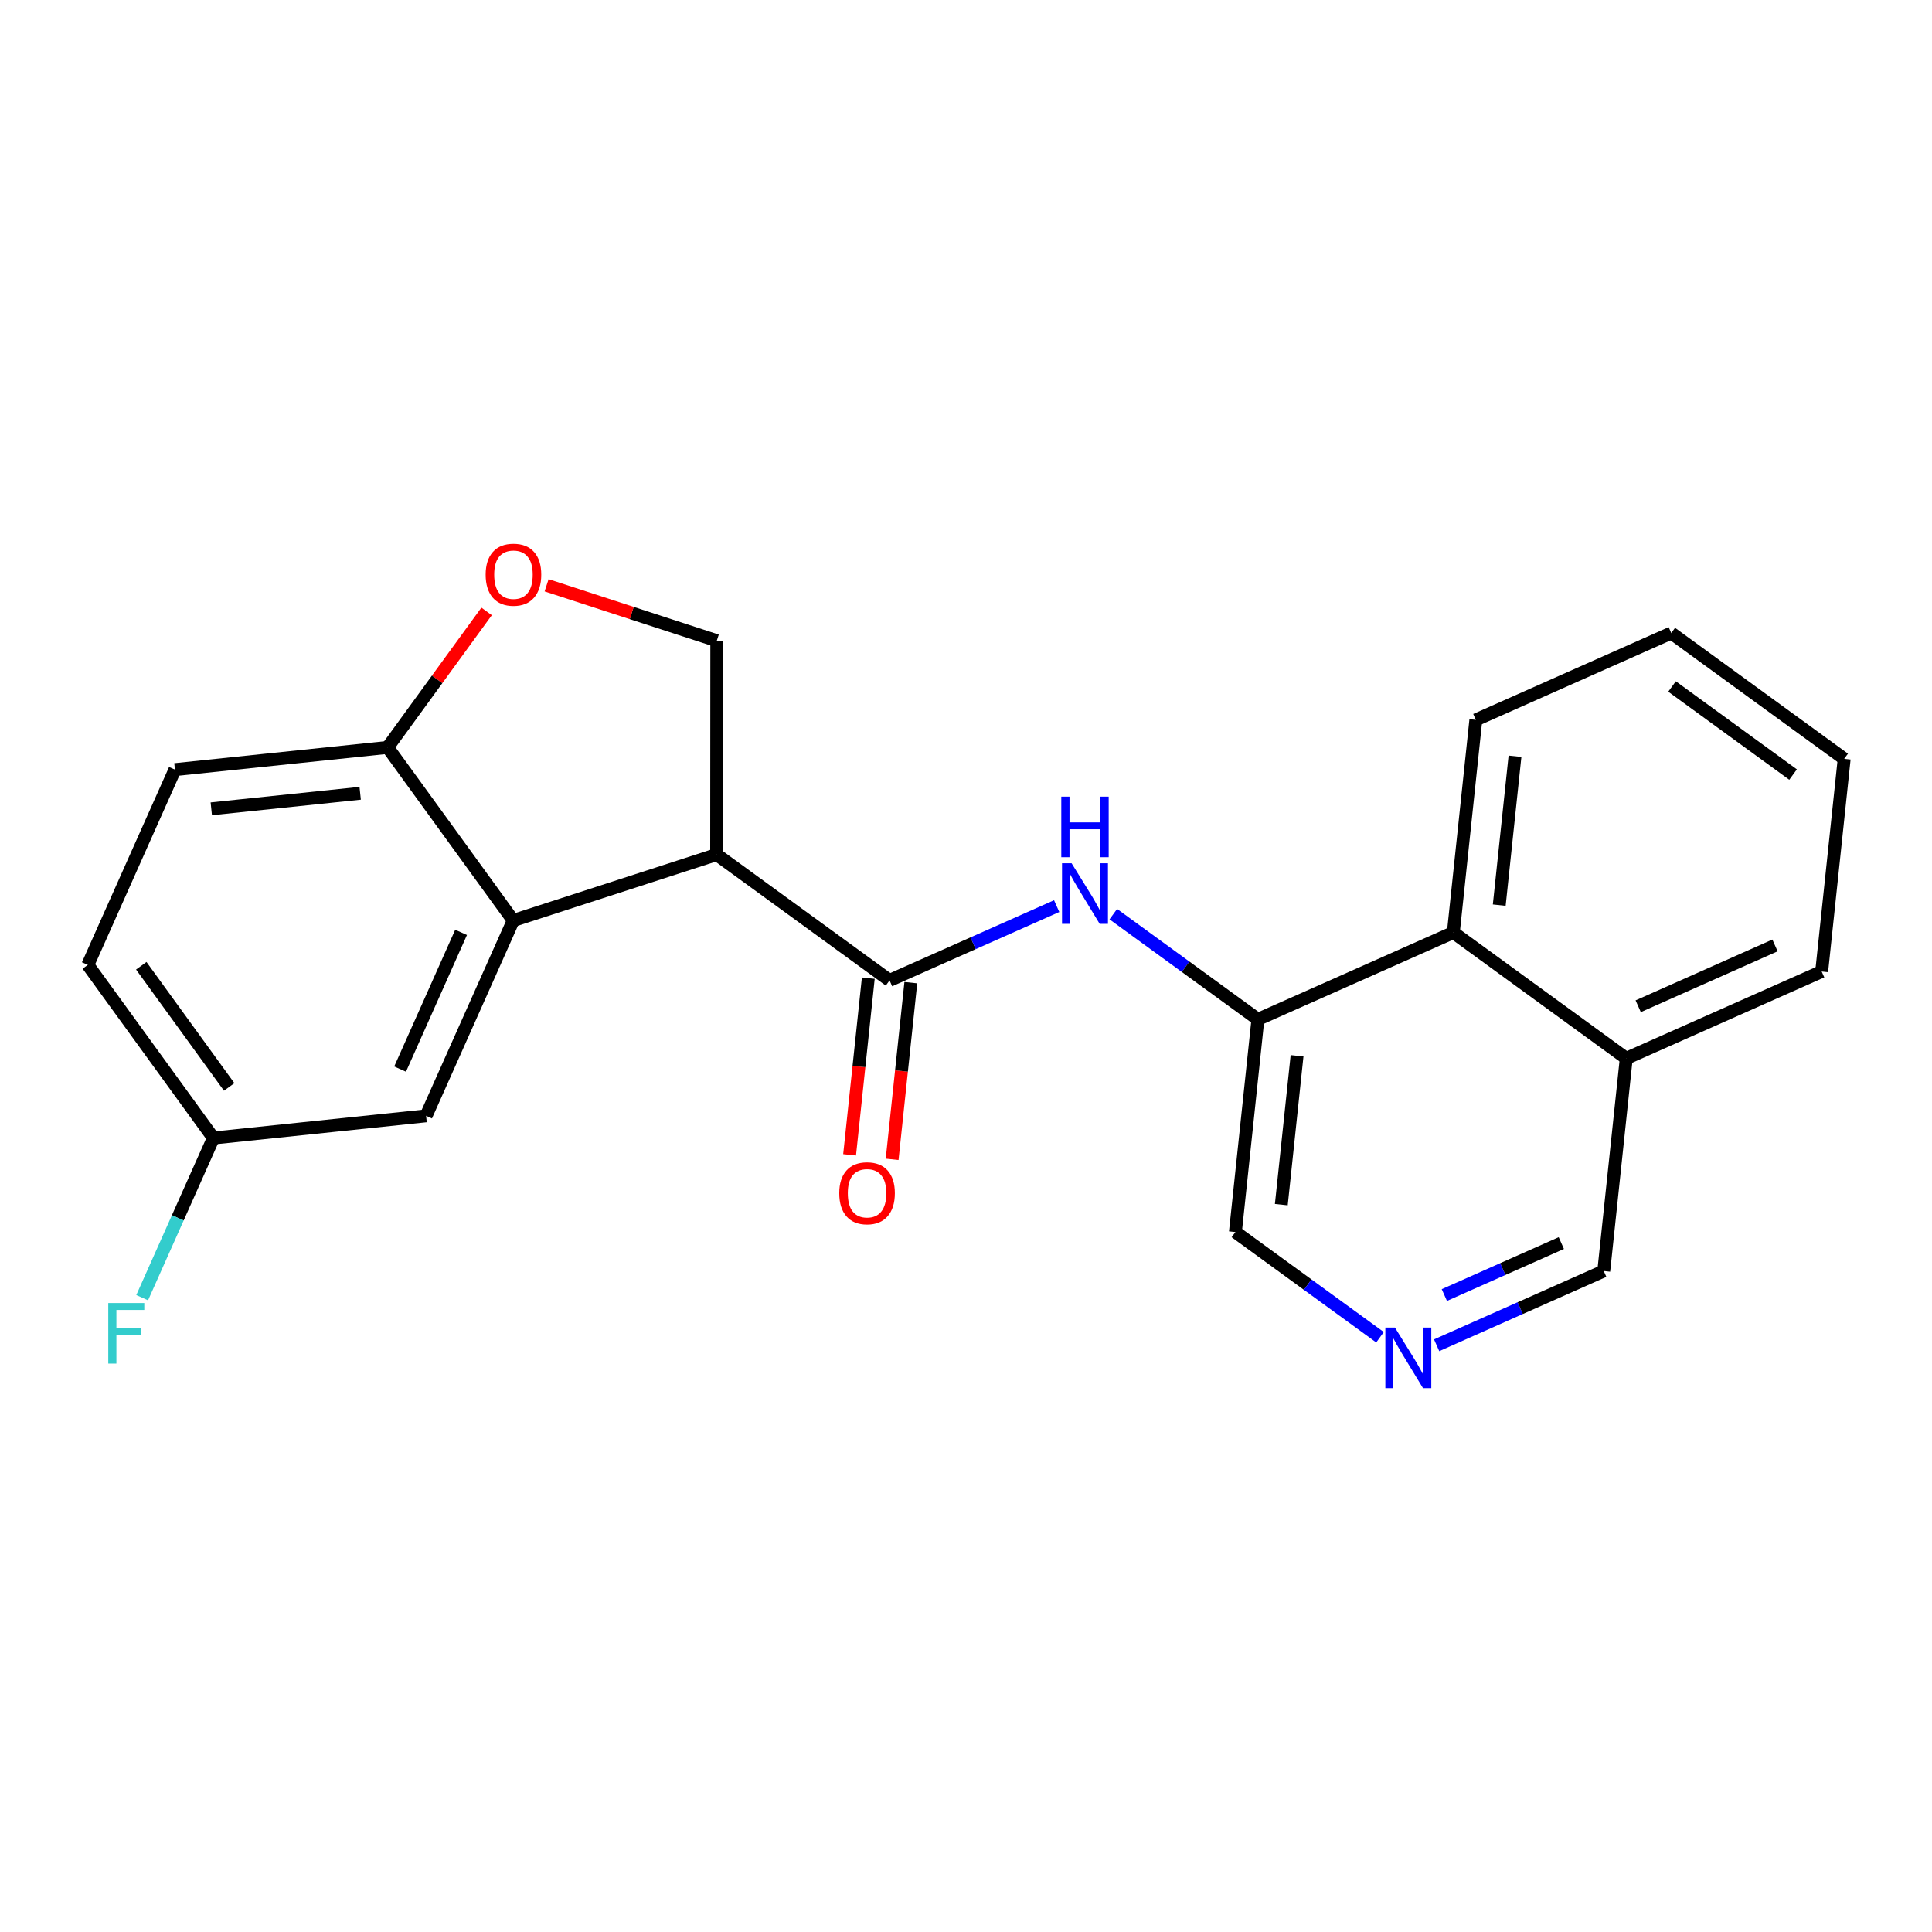 <?xml version='1.0' encoding='iso-8859-1'?>
<svg version='1.1' baseProfile='full'
              xmlns='http://www.w3.org/2000/svg'
                      xmlns:rdkit='http://www.rdkit.org/xml'
                      xmlns:xlink='http://www.w3.org/1999/xlink'
                  xml:space='preserve'
width='300px' height='300px' viewBox='0 0 300 300'>
<!-- END OF HEADER -->
<rect style='opacity:1.0;fill:#FFFFFF;stroke:none' width='300' height='300' x='0' y='0'> </rect>
<rect style='opacity:1.0;fill:#FFFFFF;stroke:none' width='300' height='300' x='0' y='0'> </rect>
<path class='bond-0 atom-0 atom-1' d='M 138.53,180.021 L 139.981,166.302' style='fill:none;fill-rule:evenodd;stroke:#FF0000;stroke-width:2.0px;stroke-linecap:butt;stroke-linejoin:miter;stroke-opacity:1' />
<path class='bond-0 atom-0 atom-1' d='M 139.981,166.302 L 141.433,152.584' style='fill:none;fill-rule:evenodd;stroke:#000000;stroke-width:2.0px;stroke-linecap:butt;stroke-linejoin:miter;stroke-opacity:1' />
<path class='bond-0 atom-0 atom-1' d='M 131.925,179.322 L 133.377,165.603' style='fill:none;fill-rule:evenodd;stroke:#FF0000;stroke-width:2.0px;stroke-linecap:butt;stroke-linejoin:miter;stroke-opacity:1' />
<path class='bond-0 atom-0 atom-1' d='M 133.377,165.603 L 134.829,151.885' style='fill:none;fill-rule:evenodd;stroke:#000000;stroke-width:2.0px;stroke-linecap:butt;stroke-linejoin:miter;stroke-opacity:1' />
<path class='bond-1 atom-1 atom-2' d='M 138.131,152.234 L 151.105,146.469' style='fill:none;fill-rule:evenodd;stroke:#000000;stroke-width:2.0px;stroke-linecap:butt;stroke-linejoin:miter;stroke-opacity:1' />
<path class='bond-1 atom-1 atom-2' d='M 151.105,146.469 L 164.08,140.703' style='fill:none;fill-rule:evenodd;stroke:#0000FF;stroke-width:2.0px;stroke-linecap:butt;stroke-linejoin:miter;stroke-opacity:1' />
<path class='bond-12 atom-1 atom-13' d='M 138.131,152.234 L 111.28,132.697' style='fill:none;fill-rule:evenodd;stroke:#000000;stroke-width:2.0px;stroke-linecap:butt;stroke-linejoin:miter;stroke-opacity:1' />
<path class='bond-2 atom-2 atom-3' d='M 172.873,141.949 L 184.1,150.118' style='fill:none;fill-rule:evenodd;stroke:#0000FF;stroke-width:2.0px;stroke-linecap:butt;stroke-linejoin:miter;stroke-opacity:1' />
<path class='bond-2 atom-2 atom-3' d='M 184.1,150.118 L 195.327,158.287' style='fill:none;fill-rule:evenodd;stroke:#000000;stroke-width:2.0px;stroke-linecap:butt;stroke-linejoin:miter;stroke-opacity:1' />
<path class='bond-3 atom-3 atom-4' d='M 195.327,158.287 L 191.833,191.309' style='fill:none;fill-rule:evenodd;stroke:#000000;stroke-width:2.0px;stroke-linecap:butt;stroke-linejoin:miter;stroke-opacity:1' />
<path class='bond-3 atom-3 atom-4' d='M 201.407,163.939 L 198.961,187.055' style='fill:none;fill-rule:evenodd;stroke:#000000;stroke-width:2.0px;stroke-linecap:butt;stroke-linejoin:miter;stroke-opacity:1' />
<path class='bond-22 atom-12 atom-3' d='M 225.673,144.802 L 195.327,158.287' style='fill:none;fill-rule:evenodd;stroke:#000000;stroke-width:2.0px;stroke-linecap:butt;stroke-linejoin:miter;stroke-opacity:1' />
<path class='bond-4 atom-4 atom-5' d='M 191.833,191.309 L 203.06,199.479' style='fill:none;fill-rule:evenodd;stroke:#000000;stroke-width:2.0px;stroke-linecap:butt;stroke-linejoin:miter;stroke-opacity:1' />
<path class='bond-4 atom-4 atom-5' d='M 203.06,199.479 L 214.287,207.648' style='fill:none;fill-rule:evenodd;stroke:#0000FF;stroke-width:2.0px;stroke-linecap:butt;stroke-linejoin:miter;stroke-opacity:1' />
<path class='bond-5 atom-5 atom-6' d='M 223.08,208.893 L 236.055,203.128' style='fill:none;fill-rule:evenodd;stroke:#0000FF;stroke-width:2.0px;stroke-linecap:butt;stroke-linejoin:miter;stroke-opacity:1' />
<path class='bond-5 atom-5 atom-6' d='M 236.055,203.128 L 249.029,197.362' style='fill:none;fill-rule:evenodd;stroke:#000000;stroke-width:2.0px;stroke-linecap:butt;stroke-linejoin:miter;stroke-opacity:1' />
<path class='bond-5 atom-5 atom-6' d='M 224.276,201.094 L 233.358,197.059' style='fill:none;fill-rule:evenodd;stroke:#0000FF;stroke-width:2.0px;stroke-linecap:butt;stroke-linejoin:miter;stroke-opacity:1' />
<path class='bond-5 atom-5 atom-6' d='M 233.358,197.059 L 242.44,193.023' style='fill:none;fill-rule:evenodd;stroke:#000000;stroke-width:2.0px;stroke-linecap:butt;stroke-linejoin:miter;stroke-opacity:1' />
<path class='bond-6 atom-6 atom-7' d='M 249.029,197.362 L 252.524,164.34' style='fill:none;fill-rule:evenodd;stroke:#000000;stroke-width:2.0px;stroke-linecap:butt;stroke-linejoin:miter;stroke-opacity:1' />
<path class='bond-7 atom-7 atom-8' d='M 252.524,164.34 L 282.869,150.855' style='fill:none;fill-rule:evenodd;stroke:#000000;stroke-width:2.0px;stroke-linecap:butt;stroke-linejoin:miter;stroke-opacity:1' />
<path class='bond-7 atom-7 atom-8' d='M 254.378,156.248 L 275.62,146.808' style='fill:none;fill-rule:evenodd;stroke:#000000;stroke-width:2.0px;stroke-linecap:butt;stroke-linejoin:miter;stroke-opacity:1' />
<path class='bond-24 atom-12 atom-7' d='M 225.673,144.802 L 252.524,164.34' style='fill:none;fill-rule:evenodd;stroke:#000000;stroke-width:2.0px;stroke-linecap:butt;stroke-linejoin:miter;stroke-opacity:1' />
<path class='bond-8 atom-8 atom-9' d='M 282.869,150.855 L 286.364,117.832' style='fill:none;fill-rule:evenodd;stroke:#000000;stroke-width:2.0px;stroke-linecap:butt;stroke-linejoin:miter;stroke-opacity:1' />
<path class='bond-9 atom-9 atom-10' d='M 286.364,117.832 L 259.513,98.295' style='fill:none;fill-rule:evenodd;stroke:#000000;stroke-width:2.0px;stroke-linecap:butt;stroke-linejoin:miter;stroke-opacity:1' />
<path class='bond-9 atom-9 atom-10' d='M 278.428,120.272 L 259.633,106.596' style='fill:none;fill-rule:evenodd;stroke:#000000;stroke-width:2.0px;stroke-linecap:butt;stroke-linejoin:miter;stroke-opacity:1' />
<path class='bond-10 atom-10 atom-11' d='M 259.513,98.295 L 229.167,111.78' style='fill:none;fill-rule:evenodd;stroke:#000000;stroke-width:2.0px;stroke-linecap:butt;stroke-linejoin:miter;stroke-opacity:1' />
<path class='bond-11 atom-11 atom-12' d='M 229.167,111.78 L 225.673,144.802' style='fill:none;fill-rule:evenodd;stroke:#000000;stroke-width:2.0px;stroke-linecap:butt;stroke-linejoin:miter;stroke-opacity:1' />
<path class='bond-11 atom-11 atom-12' d='M 235.247,117.432 L 232.801,140.548' style='fill:none;fill-rule:evenodd;stroke:#000000;stroke-width:2.0px;stroke-linecap:butt;stroke-linejoin:miter;stroke-opacity:1' />
<path class='bond-13 atom-13 atom-14' d='M 111.28,132.697 L 111.303,99.49' style='fill:none;fill-rule:evenodd;stroke:#000000;stroke-width:2.0px;stroke-linecap:butt;stroke-linejoin:miter;stroke-opacity:1' />
<path class='bond-23 atom-22 atom-13' d='M 79.691,142.936 L 111.28,132.697' style='fill:none;fill-rule:evenodd;stroke:#000000;stroke-width:2.0px;stroke-linecap:butt;stroke-linejoin:miter;stroke-opacity:1' />
<path class='bond-14 atom-14 atom-15' d='M 111.303,99.49 L 98.09,95.186' style='fill:none;fill-rule:evenodd;stroke:#000000;stroke-width:2.0px;stroke-linecap:butt;stroke-linejoin:miter;stroke-opacity:1' />
<path class='bond-14 atom-14 atom-15' d='M 98.09,95.186 L 84.876,90.883' style='fill:none;fill-rule:evenodd;stroke:#FF0000;stroke-width:2.0px;stroke-linecap:butt;stroke-linejoin:miter;stroke-opacity:1' />
<path class='bond-15 atom-15 atom-16' d='M 75.559,94.938 L 67.875,105.497' style='fill:none;fill-rule:evenodd;stroke:#FF0000;stroke-width:2.0px;stroke-linecap:butt;stroke-linejoin:miter;stroke-opacity:1' />
<path class='bond-15 atom-15 atom-16' d='M 67.875,105.497 L 60.192,116.057' style='fill:none;fill-rule:evenodd;stroke:#000000;stroke-width:2.0px;stroke-linecap:butt;stroke-linejoin:miter;stroke-opacity:1' />
<path class='bond-16 atom-16 atom-17' d='M 60.192,116.057 L 27.164,119.505' style='fill:none;fill-rule:evenodd;stroke:#000000;stroke-width:2.0px;stroke-linecap:butt;stroke-linejoin:miter;stroke-opacity:1' />
<path class='bond-16 atom-16 atom-17' d='M 55.927,123.18 L 32.808,125.593' style='fill:none;fill-rule:evenodd;stroke:#000000;stroke-width:2.0px;stroke-linecap:butt;stroke-linejoin:miter;stroke-opacity:1' />
<path class='bond-25 atom-22 atom-16' d='M 79.691,142.936 L 60.192,116.057' style='fill:none;fill-rule:evenodd;stroke:#000000;stroke-width:2.0px;stroke-linecap:butt;stroke-linejoin:miter;stroke-opacity:1' />
<path class='bond-17 atom-17 atom-18' d='M 27.164,119.505 L 13.636,149.831' style='fill:none;fill-rule:evenodd;stroke:#000000;stroke-width:2.0px;stroke-linecap:butt;stroke-linejoin:miter;stroke-opacity:1' />
<path class='bond-18 atom-18 atom-19' d='M 13.636,149.831 L 33.136,176.71' style='fill:none;fill-rule:evenodd;stroke:#000000;stroke-width:2.0px;stroke-linecap:butt;stroke-linejoin:miter;stroke-opacity:1' />
<path class='bond-18 atom-18 atom-19' d='M 21.937,149.963 L 35.587,168.778' style='fill:none;fill-rule:evenodd;stroke:#000000;stroke-width:2.0px;stroke-linecap:butt;stroke-linejoin:miter;stroke-opacity:1' />
<path class='bond-19 atom-19 atom-20' d='M 33.136,176.71 L 27.606,189.107' style='fill:none;fill-rule:evenodd;stroke:#000000;stroke-width:2.0px;stroke-linecap:butt;stroke-linejoin:miter;stroke-opacity:1' />
<path class='bond-19 atom-19 atom-20' d='M 27.606,189.107 L 22.076,201.504' style='fill:none;fill-rule:evenodd;stroke:#33CCCC;stroke-width:2.0px;stroke-linecap:butt;stroke-linejoin:miter;stroke-opacity:1' />
<path class='bond-20 atom-19 atom-21' d='M 33.136,176.71 L 66.163,173.262' style='fill:none;fill-rule:evenodd;stroke:#000000;stroke-width:2.0px;stroke-linecap:butt;stroke-linejoin:miter;stroke-opacity:1' />
<path class='bond-21 atom-21 atom-22' d='M 66.163,173.262 L 79.691,142.936' style='fill:none;fill-rule:evenodd;stroke:#000000;stroke-width:2.0px;stroke-linecap:butt;stroke-linejoin:miter;stroke-opacity:1' />
<path class='bond-21 atom-21 atom-22' d='M 62.127,166.008 L 71.597,144.779' style='fill:none;fill-rule:evenodd;stroke:#000000;stroke-width:2.0px;stroke-linecap:butt;stroke-linejoin:miter;stroke-opacity:1' />
<path  class='atom-0' d='M 130.319 185.283
Q 130.319 183.025, 131.435 181.763
Q 132.551 180.502, 134.636 180.502
Q 136.722 180.502, 137.837 181.763
Q 138.953 183.025, 138.953 185.283
Q 138.953 187.568, 137.824 188.87
Q 136.695 190.158, 134.636 190.158
Q 132.564 190.158, 131.435 188.87
Q 130.319 187.581, 130.319 185.283
M 134.636 189.095
Q 136.071 189.095, 136.841 188.139
Q 137.625 187.169, 137.625 185.283
Q 137.625 183.437, 136.841 182.507
Q 136.071 181.564, 134.636 181.564
Q 133.202 181.564, 132.418 182.494
Q 131.648 183.424, 131.648 185.283
Q 131.648 187.183, 132.418 188.139
Q 133.202 189.095, 134.636 189.095
' fill='#FF0000'/>
<path  class='atom-2' d='M 166.397 134.047
L 169.479 139.028
Q 169.785 139.52, 170.276 140.41
Q 170.767 141.3, 170.794 141.353
L 170.794 134.047
L 172.043 134.047
L 172.043 143.452
L 170.754 143.452
L 167.447 138.006
Q 167.062 137.368, 166.65 136.638
Q 166.251 135.907, 166.132 135.681
L 166.132 143.452
L 164.91 143.452
L 164.91 134.047
L 166.397 134.047
' fill='#0000FF'/>
<path  class='atom-2' d='M 164.797 123.703
L 166.072 123.703
L 166.072 127.701
L 170.88 127.701
L 170.88 123.703
L 172.156 123.703
L 172.156 133.107
L 170.88 133.107
L 170.88 128.764
L 166.072 128.764
L 166.072 133.107
L 164.797 133.107
L 164.797 123.703
' fill='#0000FF'/>
<path  class='atom-5' d='M 216.605 206.145
L 219.686 211.126
Q 219.992 211.617, 220.483 212.507
Q 220.975 213.397, 221.001 213.45
L 221.001 206.145
L 222.25 206.145
L 222.25 215.549
L 220.962 215.549
L 217.654 210.103
Q 217.269 209.466, 216.857 208.735
Q 216.459 208.004, 216.339 207.779
L 216.339 215.549
L 215.117 215.549
L 215.117 206.145
L 216.605 206.145
' fill='#0000FF'/>
<path  class='atom-15' d='M 75.412 89.233
Q 75.412 86.975, 76.528 85.713
Q 77.644 84.451, 79.729 84.451
Q 81.815 84.451, 82.93 85.713
Q 84.046 86.975, 84.046 89.233
Q 84.046 91.517, 82.917 92.819
Q 81.788 94.108, 79.729 94.108
Q 77.657 94.108, 76.528 92.819
Q 75.412 91.531, 75.412 89.233
M 79.729 93.045
Q 81.164 93.045, 81.934 92.088
Q 82.718 91.119, 82.718 89.233
Q 82.718 87.386, 81.934 86.457
Q 81.164 85.514, 79.729 85.514
Q 78.295 85.514, 77.511 86.443
Q 76.741 87.373, 76.741 89.233
Q 76.741 91.132, 77.511 92.088
Q 78.295 93.045, 79.729 93.045
' fill='#FF0000'/>
<path  class='atom-20' d='M 16.812 202.334
L 22.404 202.334
L 22.404 203.41
L 18.074 203.41
L 18.074 206.266
L 21.926 206.266
L 21.926 207.355
L 18.074 207.355
L 18.074 211.738
L 16.812 211.738
L 16.812 202.334
' fill='#33CCCC'/>
</svg>
